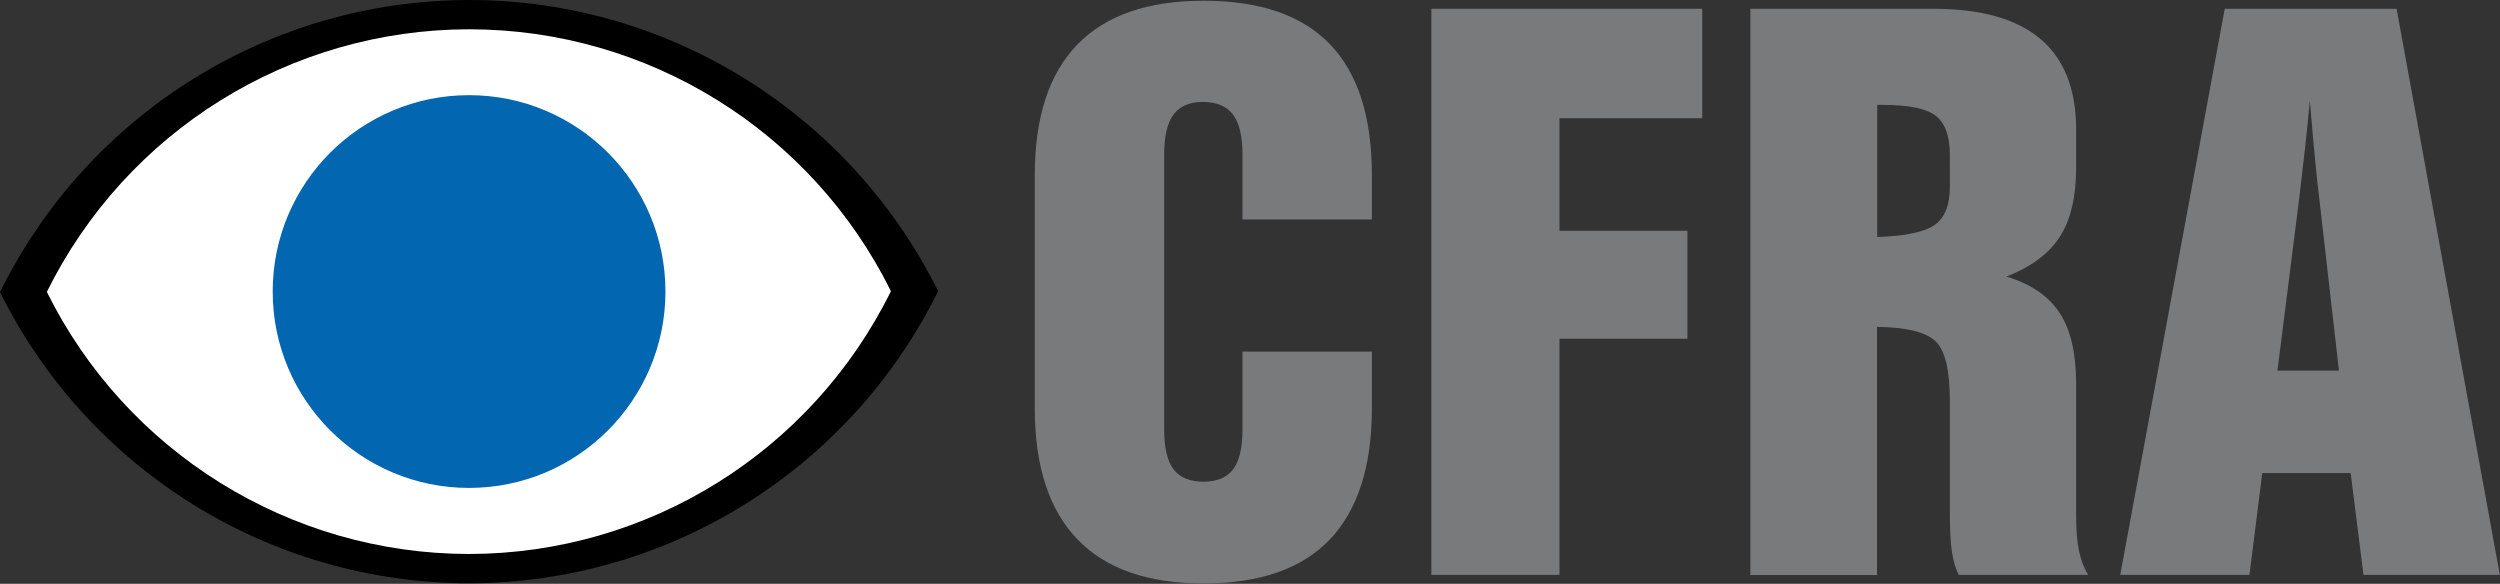 <?xml version="1.0" encoding="utf-8"?>
<!-- Generator: Adobe Illustrator 25.4.1, SVG Export Plug-In . SVG Version: 6.00 Build 0)  -->
<svg version="1.1" id="Layer_1" xmlns="http://www.w3.org/2000/svg" xmlns:xlink="http://www.w3.org/1999/xlink" x="0px" y="0px"
	 viewBox="0 0 1366 319" style="enable-background:new 0 0 1366 319;" xml:space="preserve">
<rect x="0" y="0" width="1366" height="319" fill="#333333" stroke="none"/>
<style type="text/css">
	.st0{fill:#797A7C;}
	.st1{fill-rule:evenodd;clip-rule:evenodd;}
	.st2{fill-rule:evenodd;clip-rule:evenodd;fill:#FFFFFF;}
	.st3{fill-rule:evenodd;clip-rule:evenodd;fill:#0266B0;}
</style>
<g>
	<path class="st0" d="M749.6,223c0,31.8-7.7,55.7-23,71.8c-15.3,16-38.4,24-69,24c-30.4,0-53.4-8-68.9-24.1
		c-15.5-16.1-23.3-40-23.3-71.7V95.9c0-31.7,7.7-55.5,23.2-71.5c15.5-16,38.5-24,69-24c30.8,0,53.8,7.9,69.1,23.8
		s22.9,39.7,22.9,71.7v24h-70.7V84.6c0-10.1-1.7-17.4-5.2-22c-3.5-4.6-9-6.9-16.5-6.9c-7.3,0-12.6,2.3-16,6.9
		c-3.4,4.6-5.1,11.9-5.1,22v149.9c0,10.1,1.7,17.4,5.1,21.9c3.4,4.5,8.9,6.8,16.4,6.8c7.4,0,12.8-2.3,16.2-6.8
		c3.4-4.5,5.1-11.8,5.1-21.9v-42.4h70.7V223z"/>
	<polygon class="st0" points="782.1,314.1 782.1,4.8 930.1,4.8 930.1,64.6 852.1,64.6 852.1,126.1 922,126.1 922,185.1 852.1,185.1 
		852.1,314.1 	"/>
	<path class="st0" d="M956.4,314.1V4.8h100.1c25.9,0,45.4,5.5,58.4,16.5c13,11,19.5,27.5,19.5,49.5v3v17.7c0,16.1-3,28.8-9,38
		c-6,9.2-15.7,16.4-29.1,21.6c13.5,4.1,23.2,10.8,29.1,19.9c6,9.1,9,22,9,38.8v71.5c0,8.3,0.5,14.9,1.6,19.9c1.1,5,2.7,9.3,5,12.9
		h-70.7c-1.8-3.3-3-7.5-3.8-12.7c-0.8-5.2-1.1-12.8-1.1-22.7v-59.6c0-16.8-2.6-27.8-7.9-32.7c-5.3-5-15.9-7.6-31.9-7.8v135.6H956.4z
		 M1025.6,129.5c15.5-0.5,26-2.7,31.5-6.6c5.5-3.9,8.3-10.8,8.3-20.7V84.6c0-10.3-2.6-17.4-7.8-21.4c-5.2-4-15-5.9-29.3-5.9h-2.6
		V129.5z"/>
	<path class="st0" d="M1158.5,314.1l57.1-309.3h93.9l56.4,309.3h-74.5l-7-55.6h-48.3l-7,55.6H1158.5z M1244.4,202.5h33.6l-10.8-94.5
		c-0.8-6.3-1.5-13-2.2-20.3c-0.7-7.2-1.7-18.1-2.9-32.7c-0.8,8.3-1.6,16.9-2.6,25.8c-1,8.9-2.1,18.1-3.2,27.5L1244.4,202.5z"/>
	<g>
		<path class="st1" d="M256.3,0C147.4,0.1,48.2,62,0,159.6c48.3,97.4,147.5,159,256.3,159.1c108.8-0.1,208.1-62,256.3-159.6
			C464.2,61.7,365,0,256.3,0z"/>
		<path class="st2" d="M256.3,16C158.3,16.1,69,71.7,25.6,159.5c43.4,87.6,132.8,143.1,230.6,143.2c97.9-0.1,187.3-55.8,230.6-143.6
			C443.4,71.5,354.1,16,256.3,16z"/>
		<circle class="st3" cx="256.3" cy="159.3" r="107.3"/>
	</g>
</g>
</svg>
